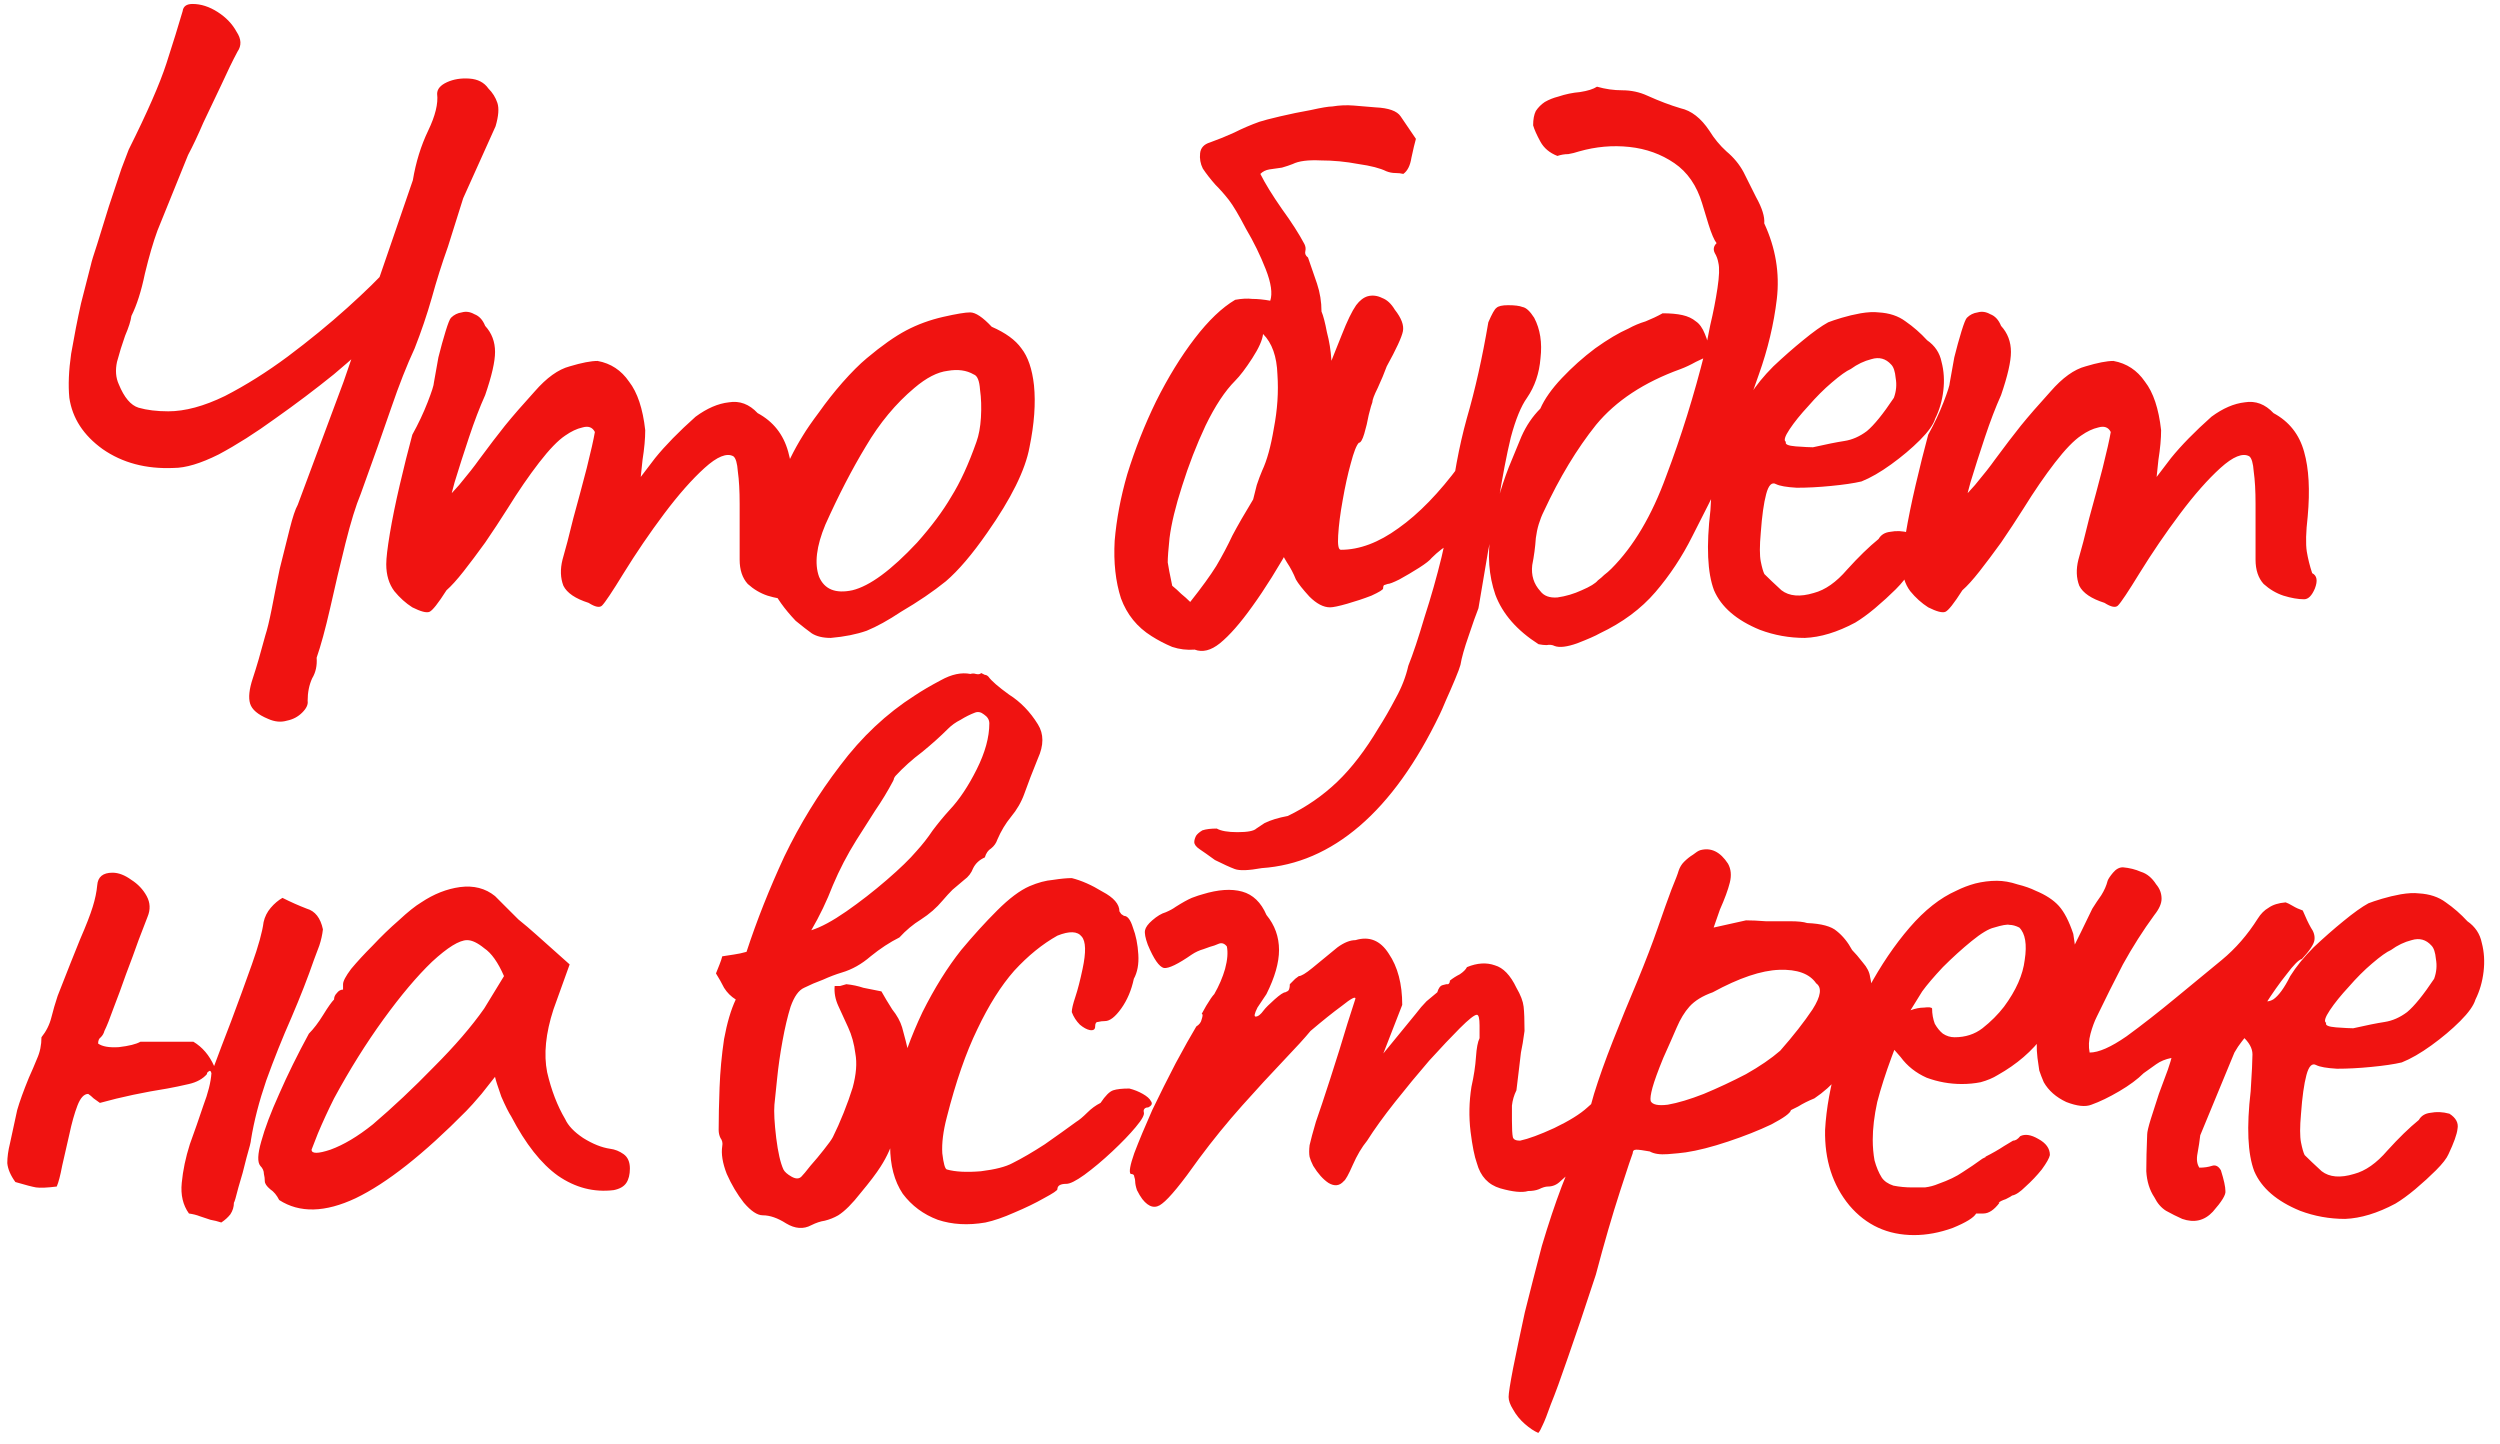 <?xml version="1.0" encoding="UTF-8"?> <svg xmlns="http://www.w3.org/2000/svg" width="142" height="82" viewBox="0 0 142 82" fill="none"><path d="M15.226 40.831C14.648 40.592 14.307 40.303 14.205 39.962C14.103 39.622 14.154 39.145 14.358 38.532C14.562 37.919 14.801 37.102 15.073 36.081C15.175 35.774 15.295 35.28 15.431 34.599C15.567 33.884 15.72 33.118 15.89 32.301C16.095 31.484 16.282 30.735 16.452 30.053C16.623 29.372 16.776 28.913 16.912 28.674L19.517 21.677L23.45 10.236C23.62 9.214 23.91 8.278 24.318 7.426C24.727 6.575 24.897 5.877 24.829 5.332C24.829 5.06 25.016 4.839 25.391 4.668C25.765 4.498 26.191 4.43 26.668 4.464C27.144 4.498 27.502 4.685 27.74 5.026C27.979 5.264 28.149 5.537 28.251 5.843C28.353 6.15 28.319 6.592 28.149 7.171L26.31 11.257L25.442 14.015C25.101 14.969 24.795 15.939 24.523 16.927C24.25 17.88 23.927 18.834 23.552 19.787C23.109 20.741 22.667 21.864 22.224 23.158C21.781 24.452 21.203 26.087 20.487 28.061C20.215 28.709 19.926 29.645 19.619 30.871C19.313 32.097 19.023 33.322 18.751 34.548C18.478 35.74 18.223 36.676 17.985 37.358C18.019 37.8 17.934 38.192 17.729 38.532C17.559 38.907 17.474 39.333 17.474 39.809C17.508 40.014 17.406 40.235 17.167 40.473C16.929 40.712 16.64 40.865 16.299 40.933C15.959 41.035 15.601 41.001 15.226 40.831ZM9.863 26.58C8.297 26.648 6.952 26.291 5.828 25.508C4.739 24.724 4.109 23.754 3.938 22.596C3.87 21.881 3.904 21.047 4.041 20.093C4.211 19.106 4.398 18.153 4.602 17.233C4.841 16.28 5.028 15.548 5.164 15.037C5.198 14.867 5.318 14.475 5.522 13.862C5.726 13.215 5.947 12.5 6.186 11.717C6.458 10.9 6.697 10.185 6.901 9.572C7.139 8.959 7.275 8.601 7.31 8.499C8.365 6.388 9.08 4.753 9.455 3.596C9.829 2.438 10.136 1.45 10.374 0.633C10.408 0.361 10.595 0.225 10.936 0.225C11.413 0.225 11.889 0.378 12.366 0.684C12.843 0.991 13.2 1.365 13.439 1.808C13.711 2.217 13.728 2.591 13.49 2.932C13.217 3.442 12.911 4.072 12.57 4.822C12.23 5.537 11.889 6.252 11.549 6.967C11.242 7.682 10.953 8.295 10.681 8.806L8.944 13.096C8.706 13.743 8.467 14.56 8.229 15.548C8.025 16.535 7.769 17.335 7.463 17.948C7.429 18.221 7.31 18.595 7.105 19.072C6.935 19.549 6.782 20.043 6.646 20.553C6.543 21.03 6.577 21.456 6.748 21.83C7.054 22.579 7.429 23.022 7.871 23.158C8.348 23.294 8.91 23.363 9.557 23.363C10.51 23.363 11.583 23.073 12.775 22.494C13.967 21.881 15.158 21.132 16.35 20.247C17.576 19.327 18.7 18.408 19.721 17.489C20.743 16.569 21.543 15.786 22.122 15.139L23.041 17.233C22.837 17.574 22.36 18.119 21.611 18.868C20.896 19.583 20.011 20.383 18.955 21.268C17.899 22.12 16.793 22.954 15.635 23.771C14.511 24.588 13.439 25.269 12.417 25.814C11.396 26.325 10.544 26.58 9.863 26.58ZM23.42 34.497C23.045 34.259 22.705 33.952 22.398 33.578C22.092 33.169 21.939 32.658 21.939 32.045C21.939 31.705 22.007 31.126 22.143 30.309C22.279 29.492 22.466 28.572 22.705 27.551C22.943 26.529 23.182 25.576 23.42 24.691C23.76 24.078 24.05 23.465 24.288 22.852C24.527 22.239 24.646 21.864 24.646 21.728C24.714 21.319 24.799 20.843 24.901 20.298C25.037 19.753 25.174 19.259 25.31 18.817C25.446 18.374 25.548 18.119 25.616 18.05C25.787 17.88 25.991 17.778 26.229 17.744C26.468 17.676 26.706 17.71 26.944 17.846C27.217 17.948 27.421 18.17 27.557 18.51C27.932 18.919 28.119 19.413 28.119 19.991C28.119 20.536 27.932 21.353 27.557 22.443C27.251 23.124 26.944 23.924 26.638 24.844C26.331 25.763 26.059 26.614 25.82 27.398C25.616 28.147 25.497 28.657 25.463 28.93L24.442 29.236C25.02 28.692 25.565 28.13 26.076 27.551C26.587 26.938 26.961 26.461 27.2 26.121C27.779 25.337 28.272 24.691 28.681 24.18C29.123 23.635 29.685 22.988 30.366 22.239C31.047 21.456 31.711 20.979 32.358 20.809C33.039 20.604 33.567 20.502 33.942 20.502C34.691 20.638 35.287 21.03 35.73 21.677C36.206 22.29 36.513 23.209 36.649 24.435C36.649 24.912 36.598 25.474 36.496 26.121C36.428 26.768 36.394 27.091 36.394 27.091C36.394 27.091 36.666 26.733 37.211 26.018C37.79 25.303 38.556 24.52 39.509 23.669C40.156 23.192 40.786 22.92 41.399 22.852C42.012 22.75 42.557 22.954 43.033 23.465C43.919 23.941 44.498 24.673 44.77 25.661C45.042 26.614 45.111 27.84 44.974 29.338C44.872 30.224 44.855 30.888 44.923 31.331C44.991 31.739 45.094 32.148 45.23 32.556C45.502 32.693 45.553 32.982 45.383 33.425C45.213 33.833 45.008 34.038 44.77 34.038C44.43 34.038 44.038 33.969 43.595 33.833C43.187 33.697 42.812 33.476 42.472 33.169C42.165 32.829 42.012 32.369 42.012 31.79V28.623C42.012 27.874 41.978 27.261 41.91 26.785C41.876 26.308 41.791 26.018 41.654 25.916C41.28 25.712 40.735 25.933 40.02 26.58C39.305 27.227 38.539 28.096 37.721 29.185C36.904 30.275 36.138 31.399 35.423 32.556C34.776 33.612 34.367 34.225 34.197 34.395C34.061 34.531 33.806 34.48 33.431 34.242C32.682 34.004 32.205 33.68 32.001 33.271C31.831 32.829 31.814 32.335 31.95 31.79C32.12 31.211 32.324 30.428 32.563 29.441C32.835 28.453 33.09 27.5 33.329 26.58C33.567 25.627 33.72 24.946 33.789 24.537C33.652 24.265 33.414 24.18 33.074 24.282C32.767 24.35 32.444 24.503 32.103 24.741C31.694 25.014 31.201 25.525 30.622 26.274C30.043 27.023 29.447 27.891 28.834 28.879C28.425 29.526 28 30.173 27.557 30.82C27.114 31.433 26.706 31.977 26.331 32.454C25.957 32.931 25.633 33.288 25.361 33.527C24.884 34.276 24.561 34.684 24.39 34.753C24.22 34.821 23.897 34.736 23.42 34.497ZM47.187 36.234C46.744 36.234 46.387 36.149 46.114 35.978C45.876 35.808 45.57 35.57 45.195 35.263C44.548 34.582 44.088 33.935 43.816 33.322C43.544 32.675 43.459 32.063 43.561 31.484C43.663 31.211 43.697 30.956 43.663 30.718C43.663 30.445 43.663 30.309 43.663 30.309C43.492 30.139 43.441 30.037 43.51 30.003C43.578 29.934 43.646 29.832 43.714 29.696C43.918 29.696 43.986 29.509 43.918 29.134C43.85 28.862 43.986 28.266 44.327 27.346C44.667 26.427 45.093 25.559 45.604 24.741C45.808 24.401 46.114 23.958 46.523 23.413C46.932 22.835 47.374 22.273 47.851 21.728C48.362 21.149 48.822 20.689 49.23 20.349C50.081 19.634 50.831 19.106 51.477 18.765C52.124 18.425 52.823 18.17 53.572 17.999C54.321 17.829 54.832 17.744 55.104 17.744C55.41 17.744 55.819 18.016 56.33 18.561C57.113 18.902 57.675 19.31 58.015 19.787C58.39 20.264 58.628 20.962 58.73 21.881C58.833 22.903 58.748 24.078 58.475 25.405C58.237 26.7 57.437 28.317 56.075 30.258C55.223 31.484 54.44 32.403 53.725 33.016C53.01 33.595 52.159 34.174 51.171 34.753C50.456 35.229 49.809 35.587 49.23 35.825C48.651 36.029 47.97 36.166 47.187 36.234ZM52.09 30.82C52.908 29.9 53.555 29.032 54.031 28.215C54.542 27.398 55.019 26.359 55.462 25.099C55.598 24.724 55.683 24.265 55.717 23.72C55.751 23.141 55.734 22.613 55.666 22.137C55.632 21.626 55.513 21.336 55.308 21.268C54.9 21.03 54.406 20.962 53.827 21.064C53.248 21.132 52.618 21.456 51.937 22.035C50.882 22.92 49.962 24.026 49.179 25.355C48.396 26.648 47.63 28.13 46.881 29.798C46.37 31.024 46.251 32.011 46.523 32.761C46.83 33.476 47.459 33.731 48.413 33.527C49.4 33.288 50.626 32.386 52.09 30.82ZM64.028 26.938C64.471 25.508 65.016 24.129 65.663 22.801C66.344 21.439 67.076 20.247 67.859 19.225C68.642 18.204 69.409 17.472 70.158 17.029C70.532 16.961 70.856 16.944 71.128 16.978C71.435 16.978 71.775 17.012 72.15 17.08C72.286 16.671 72.201 16.076 71.894 15.292C71.588 14.509 71.213 13.743 70.771 12.994C70.362 12.211 70.039 11.666 69.8 11.359C69.562 11.053 69.306 10.764 69.034 10.491C68.762 10.185 68.523 9.878 68.319 9.572C68.183 9.299 68.132 9.01 68.166 8.703C68.2 8.397 68.387 8.193 68.728 8.09C69.204 7.92 69.664 7.733 70.107 7.529C70.583 7.29 71.06 7.086 71.537 6.916C71.741 6.848 72.133 6.745 72.712 6.609C73.29 6.473 73.869 6.354 74.448 6.252C75.061 6.115 75.47 6.047 75.674 6.047C76.083 5.979 76.491 5.962 76.9 5.996C77.308 6.03 77.717 6.064 78.126 6.098C78.875 6.133 79.352 6.303 79.556 6.609C79.76 6.916 80.05 7.341 80.424 7.886C80.356 8.124 80.271 8.482 80.169 8.959C80.101 9.401 79.948 9.708 79.709 9.878C79.573 9.844 79.42 9.827 79.249 9.827C79.079 9.827 78.909 9.793 78.739 9.725C78.398 9.555 77.87 9.418 77.155 9.316C76.44 9.18 75.725 9.112 75.01 9.112C74.295 9.078 73.767 9.146 73.427 9.316C73.256 9.384 73.052 9.453 72.814 9.521C72.575 9.555 72.337 9.589 72.099 9.623C71.894 9.657 71.724 9.742 71.588 9.878C71.86 10.423 72.269 11.087 72.814 11.87C73.359 12.619 73.784 13.283 74.091 13.862C74.159 13.998 74.176 14.135 74.142 14.271C74.108 14.407 74.159 14.526 74.295 14.628C74.465 15.105 74.635 15.599 74.806 16.11C74.976 16.62 75.061 17.148 75.061 17.693C75.163 17.931 75.265 18.323 75.368 18.868C75.504 19.378 75.589 19.906 75.623 20.451C75.691 20.962 75.674 21.336 75.572 21.575C75.742 22.052 75.742 22.46 75.572 22.801C75.436 23.107 75.334 23.482 75.265 23.924C75.265 23.992 75.248 24.061 75.214 24.129C75.214 24.197 75.214 24.265 75.214 24.333C75.214 25.014 75.163 25.559 75.061 25.967C74.959 26.376 74.772 26.904 74.499 27.551C74.329 28.096 74.142 28.64 73.937 29.185C73.767 29.696 73.597 30.224 73.427 30.769C72.609 32.233 71.843 33.459 71.128 34.446C70.447 35.4 69.834 36.098 69.289 36.54C68.779 36.949 68.302 37.068 67.859 36.898C67.417 36.932 66.991 36.881 66.582 36.745C66.174 36.574 65.782 36.37 65.408 36.132C64.59 35.621 64.011 34.906 63.671 33.986C63.364 33.033 63.245 31.943 63.313 30.718C63.416 29.492 63.654 28.232 64.028 26.938ZM66.429 30.564C66.361 31.211 66.327 31.671 66.327 31.943C66.361 32.182 66.446 32.624 66.582 33.271C66.753 33.408 66.923 33.561 67.093 33.731C67.263 33.867 67.434 34.02 67.604 34.191C68.251 33.373 68.745 32.693 69.085 32.148C69.426 31.569 69.732 30.99 70.004 30.411C70.311 29.832 70.703 29.151 71.179 28.368C71.247 28.096 71.316 27.823 71.384 27.551C71.486 27.244 71.588 26.972 71.69 26.733C71.963 26.155 72.184 25.355 72.354 24.333C72.558 23.277 72.626 22.256 72.558 21.268C72.524 20.247 72.252 19.481 71.741 18.97C71.707 19.31 71.503 19.77 71.128 20.349C70.754 20.928 70.43 21.353 70.158 21.626C69.579 22.205 69.017 23.056 68.472 24.18C67.961 25.269 67.519 26.41 67.144 27.602C66.77 28.76 66.531 29.747 66.429 30.564ZM71.666 49.309C70.917 49.446 70.406 49.463 70.134 49.361C69.861 49.258 69.487 49.088 69.01 48.85C68.635 48.577 68.346 48.373 68.142 48.237C67.938 48.101 67.835 47.965 67.835 47.828C67.835 47.726 67.869 47.607 67.938 47.471C68.006 47.369 68.125 47.267 68.295 47.164C68.499 47.096 68.772 47.062 69.112 47.062C69.351 47.198 69.742 47.267 70.287 47.267C70.866 47.267 71.223 47.198 71.36 47.062C71.36 47.062 71.513 46.96 71.819 46.756C72.16 46.585 72.603 46.449 73.147 46.347C74.203 45.836 75.139 45.189 75.957 44.406C76.774 43.623 77.557 42.601 78.306 41.342C78.613 40.865 78.936 40.303 79.277 39.656C79.617 39.043 79.855 38.43 79.992 37.817C80.264 37.136 80.57 36.217 80.911 35.059C81.286 33.901 81.609 32.761 81.882 31.637C82.154 30.479 82.307 29.611 82.341 29.032C82.546 27.125 82.869 25.372 83.312 23.771C83.788 22.137 84.197 20.315 84.537 18.306C84.742 17.829 84.895 17.557 84.997 17.489C85.099 17.387 85.321 17.335 85.661 17.335C86.036 17.335 86.308 17.369 86.478 17.438C86.683 17.472 86.904 17.676 87.142 18.05C87.483 18.697 87.602 19.464 87.5 20.349C87.432 21.2 87.177 21.949 86.734 22.596C86.393 23.073 86.087 23.822 85.814 24.844C85.576 25.831 85.338 27.074 85.099 28.572C84.929 29.321 84.742 30.207 84.537 31.228C84.367 32.216 84.18 33.322 83.976 34.548C83.839 34.889 83.652 35.417 83.414 36.132C83.175 36.813 83.022 37.358 82.954 37.766C82.92 37.902 82.818 38.175 82.648 38.583C82.477 38.992 82.307 39.384 82.137 39.758C81.967 40.167 81.847 40.439 81.779 40.575C80.451 43.334 78.936 45.445 77.234 46.909C75.531 48.373 73.675 49.173 71.666 49.309ZM75.548 34.497C75.173 34.497 74.782 34.293 74.373 33.884C73.999 33.476 73.743 33.152 73.607 32.914C73.471 32.573 73.301 32.25 73.096 31.943C72.892 31.637 72.739 31.262 72.637 30.82C72.569 30.377 72.603 29.832 72.739 29.185C72.875 28.743 73.062 28.113 73.301 27.295C73.573 26.444 73.862 25.525 74.169 24.537C74.509 23.55 74.85 22.579 75.19 21.626C75.565 20.638 75.906 19.77 76.212 19.021C76.518 18.238 76.791 17.676 77.029 17.335C77.234 17.063 77.455 16.893 77.693 16.825C77.966 16.756 78.238 16.791 78.51 16.927C78.783 17.029 79.021 17.25 79.225 17.591C79.6 18.067 79.753 18.476 79.685 18.817C79.617 19.157 79.311 19.821 78.766 20.809C78.63 21.183 78.459 21.592 78.255 22.035C78.051 22.443 77.949 22.715 77.949 22.852C77.915 22.92 77.846 23.158 77.744 23.567C77.676 23.941 77.591 24.299 77.489 24.639C77.387 24.98 77.285 25.15 77.182 25.15C77.046 25.286 76.893 25.678 76.723 26.325C76.552 26.938 76.399 27.636 76.263 28.419C76.127 29.168 76.042 29.832 76.008 30.411C75.974 30.956 76.025 31.228 76.161 31.228C77.216 31.228 78.306 30.82 79.43 30.003C80.588 29.185 81.745 27.993 82.903 26.427L83.771 30.053C83.295 30.292 82.852 30.547 82.443 30.82C82.035 31.058 81.66 31.348 81.32 31.688C81.218 31.824 80.979 32.011 80.605 32.25C80.23 32.488 79.855 32.709 79.481 32.914C79.14 33.084 78.919 33.169 78.817 33.169C78.817 33.169 78.766 33.186 78.664 33.22C78.596 33.22 78.561 33.288 78.561 33.425C78.561 33.493 78.34 33.629 77.897 33.833C77.455 34.004 76.995 34.157 76.518 34.293C76.042 34.429 75.718 34.497 75.548 34.497ZM88.308 36.694C88.172 36.625 88.019 36.608 87.848 36.642C87.712 36.642 87.559 36.625 87.389 36.591C86.163 35.808 85.346 34.872 84.937 33.782C84.562 32.693 84.477 31.518 84.681 30.258C84.886 28.998 85.226 27.755 85.703 26.529C85.941 25.95 86.18 25.372 86.418 24.793C86.691 24.18 87.048 23.652 87.491 23.209C87.729 22.664 88.138 22.085 88.717 21.473C89.296 20.86 89.925 20.298 90.606 19.787C91.322 19.276 91.951 18.902 92.496 18.663C92.803 18.493 93.126 18.357 93.467 18.255C93.807 18.119 94.131 17.965 94.437 17.795C94.88 17.795 95.254 17.829 95.561 17.897C95.867 17.965 96.123 18.084 96.327 18.255C96.531 18.391 96.702 18.629 96.838 18.97C96.974 19.276 97.076 19.685 97.144 20.196C96.94 20.264 96.668 20.383 96.327 20.553C96.021 20.724 95.731 20.86 95.459 20.962C93.382 21.711 91.781 22.767 90.657 24.129C89.568 25.491 88.58 27.125 87.695 29.032C87.457 29.509 87.303 30.02 87.235 30.564C87.201 31.075 87.133 31.586 87.031 32.097C86.963 32.675 87.116 33.169 87.491 33.578C87.695 33.85 88.019 33.969 88.461 33.935C88.938 33.867 89.398 33.731 89.84 33.527C90.317 33.322 90.624 33.135 90.76 32.965C90.896 32.863 91.015 32.761 91.117 32.658C91.253 32.556 91.39 32.437 91.526 32.301C92.786 31.041 93.824 29.287 94.641 27.04C95.493 24.793 96.225 22.443 96.838 19.991C96.906 19.651 97.008 19.14 97.144 18.459C97.315 17.744 97.451 17.046 97.553 16.365C97.655 15.684 97.672 15.207 97.604 14.935C97.57 14.73 97.502 14.543 97.4 14.373C97.297 14.169 97.332 13.981 97.502 13.811C97.366 13.641 97.212 13.283 97.042 12.738C96.872 12.194 96.753 11.802 96.685 11.564C96.378 10.542 95.85 9.776 95.101 9.265C94.352 8.754 93.501 8.448 92.547 8.346C91.594 8.244 90.641 8.329 89.687 8.601C89.483 8.669 89.278 8.72 89.074 8.754C88.87 8.754 88.665 8.789 88.461 8.857C88.019 8.686 87.695 8.414 87.491 8.039C87.287 7.665 87.15 7.358 87.082 7.12C87.082 6.779 87.133 6.507 87.235 6.303C87.372 6.098 87.542 5.928 87.746 5.792C87.984 5.656 88.24 5.554 88.512 5.486C88.921 5.349 89.329 5.264 89.738 5.23C90.181 5.162 90.504 5.06 90.709 4.924C91.185 5.06 91.662 5.128 92.139 5.128C92.65 5.128 93.126 5.23 93.569 5.434C94.25 5.741 94.88 5.979 95.459 6.15C96.072 6.286 96.617 6.711 97.093 7.426C97.366 7.869 97.689 8.261 98.064 8.601C98.472 8.942 98.796 9.333 99.034 9.776C99.204 10.117 99.443 10.593 99.749 11.206C100.09 11.819 100.243 12.313 100.209 12.687C100.856 14.084 101.094 15.514 100.924 16.978C100.754 18.408 100.413 19.838 99.903 21.268C99.392 22.698 98.932 24.078 98.523 25.405C98.489 25.644 98.37 25.882 98.166 26.121C97.962 26.359 97.876 26.614 97.91 26.887C97.332 28.079 96.736 29.27 96.123 30.462C95.544 31.62 94.846 32.675 94.029 33.629C93.211 34.582 92.156 35.365 90.862 35.978C90.624 36.115 90.198 36.302 89.585 36.54C89.006 36.745 88.58 36.796 88.308 36.694ZM99.961 35.774C98.633 35.229 97.765 34.48 97.356 33.527C96.982 32.539 96.913 31.024 97.152 28.981C97.22 27.925 97.254 27.227 97.254 26.887C97.254 26.546 97.067 26.206 96.692 25.865C96.59 25.729 96.403 25.542 96.13 25.303C95.892 25.065 95.79 24.861 95.824 24.691C95.79 24.452 95.807 24.197 95.875 23.924C95.943 23.618 96.045 23.465 96.181 23.465C96.318 23.465 96.454 23.431 96.59 23.363C96.76 23.294 96.913 23.294 97.05 23.363C97.186 23.363 97.339 23.38 97.509 23.413C97.68 23.448 97.765 23.533 97.765 23.669C97.901 23.907 98.122 23.941 98.429 23.771C98.735 23.567 99.059 23.124 99.399 22.443C99.74 21.898 100.182 21.353 100.727 20.809C101.306 20.264 101.868 19.77 102.413 19.327C102.992 18.851 103.468 18.51 103.843 18.306C104.013 18.238 104.269 18.153 104.609 18.05C104.95 17.948 105.307 17.863 105.682 17.795C106.09 17.727 106.431 17.71 106.703 17.744C107.316 17.778 107.827 17.948 108.236 18.255C108.678 18.561 109.087 18.919 109.461 19.327C109.904 19.634 110.177 20.043 110.279 20.553C110.415 21.064 110.449 21.609 110.381 22.188C110.313 22.767 110.159 23.294 109.921 23.771C109.819 24.112 109.53 24.52 109.053 24.997C108.576 25.474 108.031 25.933 107.418 26.376C106.805 26.819 106.244 27.142 105.733 27.346C105.29 27.449 104.711 27.534 103.996 27.602C103.315 27.67 102.668 27.704 102.055 27.704C101.476 27.67 101.085 27.602 100.881 27.5C100.642 27.363 100.455 27.551 100.319 28.061C100.182 28.572 100.08 29.304 100.012 30.258C99.944 31.007 99.944 31.552 100.012 31.892C100.08 32.233 100.148 32.471 100.217 32.607C100.455 32.846 100.778 33.152 101.187 33.527C101.63 33.867 102.243 33.918 103.026 33.68C103.673 33.51 104.303 33.067 104.916 32.352C105.563 31.637 106.158 31.058 106.703 30.615C106.839 30.377 107.061 30.241 107.367 30.207C107.708 30.139 108.065 30.156 108.44 30.258C108.814 30.496 108.968 30.786 108.9 31.126C108.866 31.433 108.695 31.909 108.389 32.556C108.287 32.795 108.048 33.101 107.674 33.476C107.333 33.816 106.942 34.174 106.499 34.548C106.09 34.889 105.716 35.161 105.375 35.365C104.354 35.91 103.4 36.2 102.515 36.234C101.63 36.234 100.778 36.081 99.961 35.774ZM102.975 25.405C103.724 25.235 104.32 25.116 104.762 25.048C105.205 24.98 105.631 24.793 106.039 24.486C106.448 24.146 106.959 23.516 107.572 22.596C107.708 22.222 107.742 21.847 107.674 21.473C107.64 21.098 107.555 20.843 107.418 20.706C107.112 20.366 106.737 20.264 106.295 20.4C105.886 20.502 105.494 20.689 105.12 20.962C104.882 21.064 104.524 21.319 104.047 21.728C103.605 22.103 103.162 22.545 102.719 23.056C102.277 23.533 101.919 23.975 101.647 24.384C101.374 24.793 101.306 25.031 101.442 25.099C101.374 25.235 101.562 25.32 102.004 25.355C102.481 25.389 102.804 25.405 102.975 25.405ZM109.522 34.497C109.148 34.259 108.807 33.952 108.501 33.578C108.194 33.169 108.041 32.658 108.041 32.045C108.041 31.705 108.109 31.126 108.246 30.309C108.382 29.492 108.569 28.572 108.807 27.551C109.046 26.529 109.284 25.576 109.522 24.691C109.863 24.078 110.152 23.465 110.391 22.852C110.629 22.239 110.748 21.864 110.748 21.728C110.816 21.319 110.902 20.843 111.004 20.298C111.14 19.753 111.276 19.259 111.412 18.817C111.549 18.374 111.651 18.119 111.719 18.05C111.889 17.88 112.093 17.778 112.332 17.744C112.57 17.676 112.808 17.71 113.047 17.846C113.319 17.948 113.524 18.17 113.66 18.51C114.034 18.919 114.222 19.413 114.222 19.991C114.222 20.536 114.034 21.353 113.66 22.443C113.353 23.124 113.047 23.924 112.74 24.844C112.434 25.763 112.161 26.614 111.923 27.398C111.719 28.147 111.6 28.657 111.566 28.93L110.544 29.236C111.123 28.692 111.668 28.13 112.178 27.551C112.689 26.938 113.064 26.461 113.302 26.121C113.881 25.337 114.375 24.691 114.783 24.18C115.226 23.635 115.788 22.988 116.469 22.239C117.15 21.456 117.814 20.979 118.461 20.809C119.142 20.604 119.67 20.502 120.044 20.502C120.793 20.638 121.389 21.03 121.832 21.677C122.309 22.29 122.615 23.209 122.751 24.435C122.751 24.912 122.7 25.474 122.598 26.121C122.53 26.768 122.496 27.091 122.496 27.091C122.496 27.091 122.768 26.733 123.313 26.018C123.892 25.303 124.658 24.52 125.612 23.669C126.259 23.192 126.889 22.92 127.502 22.852C128.115 22.75 128.659 22.954 129.136 23.465C130.021 23.941 130.6 24.673 130.873 25.661C131.145 26.614 131.213 27.84 131.077 29.338C130.975 30.224 130.958 30.888 131.026 31.331C131.094 31.739 131.196 32.148 131.332 32.556C131.605 32.693 131.656 32.982 131.486 33.425C131.315 33.833 131.111 34.038 130.873 34.038C130.532 34.038 130.141 33.969 129.698 33.833C129.289 33.697 128.915 33.476 128.574 33.169C128.268 32.829 128.115 32.369 128.115 31.79V28.623C128.115 27.874 128.08 27.261 128.012 26.785C127.978 26.308 127.893 26.018 127.757 25.916C127.382 25.712 126.838 25.933 126.122 26.58C125.407 27.227 124.641 28.096 123.824 29.185C123.007 30.275 122.241 31.399 121.526 32.556C120.879 33.612 120.47 34.225 120.3 34.395C120.164 34.531 119.908 34.48 119.534 34.242C118.784 34.004 118.308 33.68 118.103 33.271C117.933 32.829 117.916 32.335 118.052 31.79C118.223 31.211 118.427 30.428 118.665 29.441C118.938 28.453 119.193 27.5 119.431 26.58C119.67 25.627 119.823 24.946 119.891 24.537C119.755 24.265 119.517 24.18 119.176 24.282C118.87 24.35 118.546 24.503 118.206 24.741C117.797 25.014 117.303 25.525 116.724 26.274C116.145 27.023 115.55 27.891 114.937 28.879C114.528 29.526 114.102 30.173 113.66 30.82C113.217 31.433 112.808 31.977 112.434 32.454C112.059 32.931 111.736 33.288 111.463 33.527C110.987 34.276 110.663 34.684 110.493 34.753C110.323 34.821 109.999 34.736 109.522 34.497ZM12.57 69.438C12.366 69.37 12.162 69.319 11.957 69.285C11.753 69.217 11.549 69.149 11.345 69.081C11.174 69.013 10.97 68.961 10.732 68.927C10.391 68.451 10.255 67.872 10.323 67.191C10.391 66.476 10.544 65.744 10.783 64.995C11.055 64.245 11.311 63.513 11.549 62.798C11.821 62.083 11.975 61.47 12.009 60.959C11.975 60.823 11.924 60.789 11.855 60.857C11.787 60.891 11.753 60.942 11.753 61.011C11.515 61.283 11.174 61.47 10.732 61.572C10.289 61.675 9.88 61.76 9.506 61.828C8.859 61.93 8.212 62.049 7.565 62.185C6.918 62.321 6.288 62.475 5.675 62.645C5.573 62.577 5.454 62.492 5.318 62.389C5.215 62.287 5.113 62.202 5.011 62.134C4.773 62.134 4.568 62.355 4.398 62.798C4.228 63.241 4.075 63.786 3.938 64.433C3.802 65.046 3.666 65.641 3.53 66.22C3.428 66.765 3.326 67.157 3.223 67.395C2.679 67.463 2.287 67.48 2.049 67.446C1.844 67.412 1.453 67.31 0.874 67.14C0.601 66.765 0.448 66.408 0.414 66.067C0.414 65.727 0.465 65.352 0.567 64.943C0.738 64.16 0.874 63.53 0.976 63.053C1.112 62.577 1.334 61.964 1.64 61.215C1.81 60.84 1.963 60.483 2.1 60.142C2.27 59.768 2.355 59.359 2.355 58.916C2.627 58.576 2.815 58.201 2.917 57.793C3.019 57.384 3.138 56.975 3.274 56.567C3.819 55.171 4.245 54.098 4.551 53.349C4.892 52.566 5.13 51.953 5.266 51.51C5.403 51.068 5.488 50.659 5.522 50.284C5.556 49.808 5.845 49.569 6.39 49.569C6.731 49.569 7.088 49.705 7.463 49.978C7.837 50.216 8.127 50.523 8.331 50.897C8.535 51.272 8.552 51.663 8.382 52.072C8.28 52.344 8.11 52.787 7.871 53.4C7.667 53.979 7.429 54.626 7.156 55.341C6.918 56.022 6.68 56.669 6.441 57.282C6.237 57.861 6.067 58.286 5.93 58.559C5.896 58.695 5.828 58.814 5.726 58.916C5.624 58.984 5.573 59.104 5.573 59.274C5.811 59.444 6.203 59.512 6.748 59.478C7.327 59.41 7.735 59.308 7.974 59.172C8.484 59.172 8.978 59.172 9.455 59.172C9.966 59.172 10.476 59.172 10.987 59.172C11.498 59.478 11.889 59.938 12.162 60.551C12.4 59.904 12.724 59.053 13.132 57.997C13.541 56.907 13.932 55.835 14.307 54.779C14.682 53.724 14.903 52.923 14.971 52.379C15.039 52.072 15.175 51.8 15.38 51.561C15.584 51.323 15.805 51.136 16.044 50.999C16.52 51.238 16.98 51.442 17.423 51.612C17.899 51.748 18.206 52.14 18.342 52.787C18.308 53.093 18.24 53.4 18.138 53.706C18.036 53.979 17.933 54.251 17.831 54.524C17.491 55.511 17.065 56.601 16.555 57.793C16.044 58.95 15.567 60.142 15.124 61.368C14.716 62.56 14.426 63.684 14.256 64.739C14.256 64.841 14.171 65.182 14.001 65.761C13.864 66.34 13.711 66.901 13.541 67.446C13.405 67.991 13.32 68.28 13.286 68.314C13.286 68.553 13.217 68.774 13.081 68.978C12.945 69.149 12.775 69.302 12.57 69.438ZM15.858 68.161C15.722 67.889 15.552 67.684 15.347 67.548C15.143 67.378 15.041 67.225 15.041 67.089C15.041 66.952 15.024 66.816 14.99 66.68C14.99 66.51 14.922 66.356 14.786 66.22C14.615 66.016 14.632 65.556 14.837 64.841C15.041 64.092 15.381 63.19 15.858 62.134C16.335 61.044 16.897 59.904 17.544 58.712C17.816 58.44 18.088 58.082 18.361 57.639C18.633 57.197 18.838 56.907 18.974 56.771C18.974 56.635 19.025 56.516 19.127 56.413C19.229 56.277 19.348 56.209 19.485 56.209V55.903C19.485 55.733 19.638 55.443 19.944 55.035C20.285 54.626 20.693 54.183 21.17 53.706C21.647 53.196 22.141 52.719 22.651 52.276C23.162 51.8 23.588 51.459 23.928 51.255C24.643 50.778 25.375 50.489 26.125 50.386C26.908 50.284 27.572 50.455 28.117 50.897C28.219 50.999 28.389 51.17 28.627 51.408C28.866 51.646 29.138 51.919 29.445 52.225C29.785 52.498 30.126 52.787 30.466 53.093L32.356 54.779L31.437 57.333C30.994 58.695 30.875 59.887 31.079 60.908C31.317 61.93 31.658 62.815 32.101 63.564C32.271 63.939 32.611 64.296 33.122 64.637C33.667 64.977 34.178 65.182 34.654 65.25C34.927 65.284 35.182 65.386 35.421 65.556C35.659 65.727 35.778 65.999 35.778 66.374C35.778 66.714 35.71 66.987 35.574 67.191C35.438 67.395 35.199 67.531 34.859 67.599C33.735 67.736 32.679 67.463 31.692 66.782C30.739 66.101 29.853 64.977 29.036 63.411C28.9 63.207 28.712 62.832 28.474 62.287C28.27 61.709 28.151 61.334 28.117 61.164C27.98 61.334 27.725 61.657 27.351 62.134C26.976 62.577 26.686 62.9 26.482 63.105C24.064 65.556 21.97 67.208 20.2 68.059C18.463 68.876 17.016 68.91 15.858 68.161ZM17.697 65.301C17.697 65.539 18.055 65.539 18.77 65.301C19.519 65.028 20.319 64.552 21.17 63.871C22.328 62.883 23.486 61.794 24.643 60.602C25.835 59.41 26.789 58.303 27.504 57.282L28.627 55.443C28.287 54.66 27.912 54.132 27.504 53.86C27.129 53.553 26.806 53.4 26.533 53.4C26.091 53.4 25.427 53.809 24.541 54.626C23.69 55.443 22.771 56.533 21.783 57.895C20.796 59.257 19.859 60.755 18.974 62.389C18.633 63.071 18.327 63.735 18.055 64.382C17.816 64.995 17.697 65.301 17.697 65.301ZM46.081 52.838C46.626 52.668 47.29 52.31 48.073 51.766C48.856 51.221 49.622 50.625 50.371 49.978C51.12 49.331 51.682 48.786 52.057 48.343C52.398 47.969 52.704 47.577 52.976 47.169C53.283 46.76 53.606 46.368 53.947 45.994C54.492 45.415 55.002 44.649 55.479 43.695C55.956 42.742 56.194 41.874 56.194 41.09C56.194 40.886 56.092 40.716 55.888 40.58C55.718 40.444 55.547 40.409 55.377 40.477C55.105 40.58 54.832 40.716 54.56 40.886C54.287 41.022 54.049 41.193 53.845 41.397C53.402 41.84 52.908 42.282 52.363 42.725C51.819 43.133 51.325 43.576 50.882 44.053C50.848 44.087 50.814 44.138 50.78 44.206C50.78 44.24 50.763 44.291 50.729 44.359C50.422 44.938 50.082 45.5 49.707 46.045C49.367 46.59 49.009 47.152 48.635 47.73C48.124 48.548 47.681 49.399 47.307 50.284C46.966 51.17 46.558 52.021 46.081 52.838ZM47.409 56.005C47.511 56.005 47.613 56.005 47.715 56.005C47.852 55.971 47.971 55.937 48.073 55.903C48.413 55.937 48.737 56.005 49.043 56.107C49.384 56.175 49.724 56.243 50.065 56.311C50.235 56.618 50.44 56.958 50.678 57.333C50.95 57.673 51.138 58.014 51.24 58.355C51.308 58.593 51.376 58.848 51.444 59.121C51.512 59.359 51.563 59.614 51.597 59.887C51.529 60.057 51.512 60.415 51.546 60.959C51.614 61.504 51.563 61.998 51.393 62.441C51.189 63.088 51.001 63.752 50.831 64.433C50.661 65.08 50.388 65.692 50.014 66.271C49.776 66.646 49.401 67.14 48.89 67.753C48.413 68.365 47.988 68.791 47.613 69.029C47.375 69.166 47.12 69.268 46.847 69.336C46.609 69.37 46.353 69.455 46.081 69.591C45.638 69.83 45.162 69.796 44.651 69.489C44.174 69.183 43.731 69.029 43.323 69.029C43.016 69.029 42.659 68.791 42.25 68.314C41.876 67.838 41.552 67.293 41.28 66.68C41.041 66.067 40.956 65.539 41.024 65.097C41.058 64.926 41.024 64.773 40.922 64.637C40.854 64.501 40.82 64.347 40.82 64.177C40.82 63.496 40.837 62.696 40.871 61.777C40.905 60.857 40.99 59.938 41.127 59.019C41.297 58.099 41.518 57.35 41.791 56.771C41.518 56.601 41.297 56.38 41.127 56.107C40.99 55.835 40.837 55.562 40.667 55.29C40.735 55.12 40.803 54.949 40.871 54.779C40.939 54.609 40.99 54.456 41.024 54.319C41.263 54.285 41.484 54.251 41.688 54.217C41.927 54.183 42.165 54.132 42.403 54.064C42.982 52.293 43.697 50.489 44.549 48.65C45.434 46.811 46.49 45.092 47.715 43.491C48.941 41.857 50.354 40.529 51.955 39.507C52.363 39.235 52.857 38.945 53.436 38.639C54.049 38.298 54.611 38.179 55.122 38.281C55.224 38.247 55.326 38.247 55.428 38.281C55.564 38.315 55.666 38.298 55.734 38.23C55.803 38.264 55.871 38.298 55.939 38.332C56.007 38.332 56.075 38.366 56.143 38.434C56.313 38.673 56.705 39.013 57.318 39.456C57.965 39.865 58.51 40.426 58.952 41.142C59.293 41.686 59.293 42.333 58.952 43.082C58.646 43.832 58.391 44.496 58.186 45.074C58.016 45.551 57.761 45.994 57.42 46.403C57.114 46.777 56.858 47.203 56.654 47.679C56.586 47.884 56.467 48.054 56.296 48.19C56.126 48.292 56.007 48.463 55.939 48.701C55.632 48.837 55.411 49.041 55.275 49.314C55.173 49.586 55.002 49.808 54.764 49.978C54.526 50.182 54.304 50.369 54.1 50.54C53.93 50.71 53.742 50.914 53.538 51.153C53.198 51.561 52.789 51.919 52.312 52.225C51.87 52.498 51.461 52.838 51.087 53.247C50.542 53.519 49.997 53.877 49.452 54.319C48.941 54.762 48.396 55.069 47.818 55.239C47.477 55.341 47.12 55.477 46.745 55.647C46.37 55.784 46.013 55.937 45.672 56.107C45.366 56.243 45.111 56.601 44.906 57.18C44.736 57.724 44.583 58.371 44.447 59.121C44.31 59.87 44.208 60.585 44.14 61.266C44.072 61.947 44.021 62.441 43.987 62.747C43.953 63.156 43.987 63.786 44.089 64.637C44.191 65.454 44.327 66.05 44.498 66.425C44.566 66.561 44.719 66.697 44.957 66.833C45.196 66.969 45.383 66.969 45.519 66.833C45.621 66.731 45.791 66.527 46.03 66.22C46.302 65.914 46.558 65.607 46.796 65.301C47.068 64.96 47.239 64.722 47.307 64.586C47.511 64.177 47.715 63.718 47.92 63.207C48.124 62.696 48.294 62.219 48.431 61.777C48.635 61.028 48.686 60.38 48.584 59.836C48.516 59.291 48.379 58.797 48.175 58.355C47.971 57.912 47.783 57.503 47.613 57.129C47.443 56.754 47.375 56.38 47.409 56.005ZM55.974 69.438C54.986 69.608 54.084 69.557 53.267 69.285C52.45 68.978 51.786 68.485 51.275 67.804C50.798 67.089 50.56 66.186 50.56 65.097C50.458 64.075 50.577 62.9 50.917 61.572C51.258 60.21 51.752 58.848 52.398 57.486C53.08 56.124 53.812 54.949 54.595 53.962C55.276 53.145 55.957 52.395 56.638 51.715C57.319 51.033 57.932 50.574 58.477 50.335C58.953 50.131 59.396 50.012 59.805 49.978C60.247 49.91 60.605 49.876 60.877 49.876C61.422 50.012 62.001 50.267 62.614 50.642C63.261 50.982 63.584 51.357 63.584 51.766C63.584 51.766 63.618 51.817 63.687 51.919C63.789 51.987 63.84 52.021 63.84 52.021C64.044 52.021 64.214 52.242 64.35 52.685C64.521 53.128 64.623 53.638 64.657 54.217C64.691 54.762 64.606 55.222 64.402 55.596C64.265 56.243 64.027 56.805 63.687 57.282C63.346 57.759 63.039 57.997 62.767 57.997C62.631 57.997 62.495 58.014 62.358 58.048C62.256 58.048 62.205 58.133 62.205 58.303C62.205 58.474 62.103 58.542 61.899 58.508C61.729 58.474 61.541 58.371 61.337 58.201C61.133 57.997 60.979 57.759 60.877 57.486C60.877 57.316 60.945 57.026 61.082 56.618C61.218 56.209 61.354 55.681 61.49 55.035C61.694 54.081 61.678 53.468 61.439 53.196C61.201 52.889 60.741 52.872 60.06 53.145C59.209 53.621 58.392 54.285 57.608 55.137C56.859 55.988 56.161 57.095 55.514 58.457C54.867 59.785 54.288 61.453 53.778 63.462C53.573 64.245 53.488 64.926 53.522 65.505C53.59 66.084 53.675 66.391 53.778 66.425C54.254 66.561 54.901 66.595 55.718 66.527C56.536 66.425 57.132 66.271 57.506 66.067C58.051 65.795 58.664 65.437 59.345 64.995C60.026 64.518 60.622 64.092 61.133 63.718C61.303 63.615 61.507 63.445 61.746 63.207C61.984 62.968 62.239 62.781 62.512 62.645C62.784 62.236 63.023 61.998 63.227 61.93C63.431 61.862 63.738 61.828 64.146 61.828C64.419 61.896 64.674 61.998 64.912 62.134C65.151 62.27 65.304 62.407 65.372 62.543C65.474 62.679 65.423 62.798 65.219 62.9C65.083 62.9 64.998 62.951 64.963 63.053C64.963 63.122 64.963 63.156 64.963 63.156C65.031 63.292 64.878 63.581 64.504 64.024C64.163 64.433 63.721 64.892 63.176 65.403C62.631 65.914 62.103 66.356 61.592 66.731C61.116 67.072 60.775 67.242 60.571 67.242C60.23 67.242 60.06 67.344 60.06 67.548C60.06 67.616 59.805 67.787 59.294 68.059C58.817 68.332 58.255 68.604 57.608 68.876C56.995 69.149 56.451 69.336 55.974 69.438ZM64.885 68.11C64.783 67.974 64.681 67.804 64.579 67.599C64.511 67.395 64.477 67.225 64.477 67.089C64.477 67.02 64.46 66.935 64.425 66.833C64.425 66.731 64.357 66.68 64.221 66.68C64.119 66.578 64.187 66.186 64.425 65.505C64.698 64.79 65.038 63.973 65.447 63.053C65.89 62.134 66.332 61.249 66.775 60.398C67.252 59.512 67.643 58.814 67.95 58.303C68.12 58.201 68.222 58.065 68.256 57.895C68.324 57.691 68.324 57.588 68.256 57.588C68.256 57.588 68.341 57.435 68.512 57.129C68.716 56.788 68.869 56.567 68.971 56.465C69.244 55.988 69.448 55.511 69.584 55.035C69.721 54.524 69.755 54.098 69.686 53.758C69.55 53.587 69.397 53.536 69.227 53.604C69.056 53.672 68.971 53.706 68.971 53.706C68.835 53.74 68.631 53.809 68.359 53.911C68.12 53.979 67.899 54.081 67.695 54.217C66.911 54.762 66.383 55.017 66.111 54.983C65.839 54.915 65.532 54.473 65.192 53.655C65.055 53.281 65.004 53.008 65.038 52.838C65.073 52.668 65.209 52.481 65.447 52.276C65.719 52.038 65.975 51.885 66.213 51.817C66.452 51.715 66.639 51.612 66.775 51.51C67.15 51.272 67.456 51.102 67.695 50.999C67.967 50.897 68.171 50.829 68.307 50.795C69.193 50.523 69.942 50.472 70.555 50.642C71.168 50.812 71.627 51.255 71.934 51.97C72.411 52.549 72.649 53.213 72.649 53.962C72.649 54.677 72.411 55.511 71.934 56.465L71.423 57.231C71.253 57.571 71.219 57.742 71.321 57.742C71.457 57.742 71.61 57.622 71.781 57.384C71.883 57.248 72.087 57.044 72.394 56.771C72.7 56.499 72.904 56.362 73.007 56.362C73.007 56.362 73.04 56.345 73.109 56.311C73.211 56.277 73.262 56.141 73.262 55.903C73.364 55.801 73.466 55.699 73.568 55.596C73.704 55.494 73.773 55.443 73.773 55.443C73.909 55.443 74.164 55.29 74.539 54.983C74.947 54.643 75.424 54.251 75.969 53.809C76.344 53.536 76.684 53.4 76.99 53.4C77.774 53.162 78.404 53.417 78.88 54.166C79.391 54.915 79.647 55.886 79.647 57.078L78.574 59.836L80.413 57.588C80.617 57.316 80.821 57.078 81.025 56.873C81.264 56.669 81.468 56.499 81.638 56.362C81.707 56.124 81.809 55.988 81.945 55.954C82.081 55.92 82.149 55.903 82.149 55.903C82.149 55.903 82.183 55.903 82.251 55.903C82.32 55.869 82.353 55.801 82.353 55.699C82.524 55.562 82.711 55.443 82.915 55.341C83.12 55.205 83.256 55.069 83.324 54.932C83.903 54.694 84.431 54.66 84.907 54.83C85.384 54.966 85.793 55.392 86.133 56.107C86.372 56.516 86.508 56.873 86.542 57.18C86.576 57.486 86.593 57.946 86.593 58.559C86.525 59.069 86.457 59.478 86.389 59.785C86.355 60.057 86.32 60.346 86.287 60.653C86.252 60.959 86.201 61.385 86.133 61.93C85.997 62.202 85.912 62.492 85.878 62.798C85.878 63.105 85.878 63.394 85.878 63.666C85.878 64.109 85.895 64.416 85.929 64.586C85.963 64.722 86.099 64.79 86.338 64.79C86.814 64.688 87.461 64.45 88.278 64.075C89.13 63.666 89.76 63.275 90.168 62.9C90.679 62.424 91.122 62.185 91.496 62.185C91.905 62.151 92.16 62.339 92.263 62.747C92.331 62.883 92.211 63.19 91.905 63.666C91.632 64.143 91.309 64.603 90.934 65.046C90.594 65.488 90.339 65.71 90.168 65.71C90.066 65.71 89.947 65.812 89.811 66.016C89.675 66.186 89.521 66.323 89.351 66.425C89.113 66.663 88.874 66.884 88.636 67.089C88.432 67.293 88.193 67.395 87.921 67.395C87.785 67.395 87.615 67.446 87.41 67.548C87.24 67.616 87.036 67.65 86.797 67.65C86.457 67.753 85.929 67.701 85.214 67.497C84.533 67.293 84.09 66.816 83.886 66.067C83.75 65.692 83.63 65.097 83.528 64.279C83.426 63.428 83.443 62.577 83.579 61.725C83.716 61.113 83.801 60.551 83.835 60.04C83.869 59.529 83.937 59.172 84.039 58.967C84.039 58.865 84.039 58.627 84.039 58.252C84.039 57.844 83.988 57.639 83.886 57.639C83.75 57.639 83.426 57.895 82.915 58.406C82.439 58.882 81.86 59.495 81.179 60.244C80.532 60.993 79.885 61.777 79.238 62.594C78.591 63.411 78.063 64.143 77.654 64.79C77.348 65.165 77.076 65.624 76.837 66.169C76.599 66.714 76.429 67.02 76.326 67.089C76.088 67.361 75.799 67.395 75.458 67.191C75.152 66.987 74.862 66.663 74.59 66.22C74.488 66.016 74.42 65.846 74.385 65.71C74.352 65.539 74.352 65.318 74.385 65.046C74.454 64.739 74.573 64.296 74.743 63.718C74.947 63.139 75.22 62.321 75.56 61.266C75.935 60.108 76.258 59.069 76.531 58.15C76.837 57.197 76.99 56.72 76.99 56.72C76.99 56.584 76.735 56.72 76.224 57.129C75.713 57.503 75.118 57.98 74.437 58.559C74.13 58.933 73.619 59.495 72.904 60.244C72.189 60.993 71.406 61.845 70.555 62.798C69.704 63.752 68.886 64.756 68.103 65.812C67.116 67.208 66.418 68.059 66.009 68.365C65.634 68.672 65.26 68.587 64.885 68.11ZM87.375 81.39C87.136 81.288 86.881 81.118 86.609 80.879C86.336 80.641 86.115 80.369 85.945 80.062C85.774 79.79 85.689 79.551 85.689 79.347C85.689 79.143 85.774 78.598 85.945 77.713C86.115 76.861 86.336 75.806 86.609 74.546C86.915 73.32 87.238 72.06 87.579 70.766C87.954 69.506 88.328 68.383 88.703 67.395C88.771 67.225 88.992 66.663 89.367 65.71C89.775 64.722 90.167 63.53 90.541 62.134C90.814 61.249 91.171 60.244 91.614 59.121C92.057 57.997 92.516 56.873 92.993 55.749C93.47 54.592 93.861 53.57 94.168 52.685C94.474 51.8 94.73 51.084 94.934 50.54C95.172 49.961 95.309 49.603 95.343 49.467C95.411 49.263 95.513 49.093 95.649 48.956C95.819 48.786 95.99 48.65 96.16 48.548C96.33 48.411 96.466 48.326 96.569 48.292C97.181 48.122 97.709 48.377 98.152 49.059C98.322 49.365 98.356 49.722 98.254 50.131C98.152 50.54 97.965 51.05 97.692 51.663L97.335 52.685L99.173 52.276C99.48 52.276 99.855 52.293 100.297 52.327C100.774 52.327 101.234 52.327 101.676 52.327C102.119 52.327 102.442 52.361 102.647 52.429C103.464 52.464 104.026 52.617 104.332 52.889C104.673 53.162 104.962 53.519 105.201 53.962C105.371 54.132 105.575 54.37 105.813 54.677C106.052 54.949 106.188 55.222 106.222 55.494C106.358 56.073 106.358 56.703 106.222 57.384C106.12 58.031 105.916 58.678 105.609 59.325C105.337 59.972 104.962 60.568 104.485 61.113C104.043 61.623 103.566 62.049 103.055 62.389C102.715 62.526 102.408 62.679 102.136 62.849C101.863 62.985 101.727 63.053 101.727 63.053C101.693 63.224 101.319 63.496 100.604 63.871C99.888 64.211 99.071 64.535 98.152 64.841C97.233 65.148 96.432 65.352 95.751 65.454C95.513 65.488 95.172 65.522 94.73 65.556C94.287 65.59 93.947 65.539 93.708 65.403C93.334 65.335 93.078 65.301 92.942 65.301C92.806 65.301 92.738 65.369 92.738 65.505C92.704 65.573 92.465 66.288 92.023 67.65C91.58 69.013 91.12 70.596 90.644 72.401C89.997 74.376 89.469 75.942 89.06 77.1C88.652 78.291 88.328 79.177 88.09 79.756C87.885 80.335 87.732 80.726 87.63 80.93C87.528 81.169 87.443 81.322 87.375 81.39ZM93.759 62.543C93.861 62.747 94.185 62.815 94.73 62.747C95.309 62.645 95.99 62.441 96.773 62.134C97.59 61.794 98.39 61.419 99.173 61.011C99.957 60.568 100.604 60.125 101.114 59.682C101.863 58.831 102.476 58.048 102.953 57.333C103.43 56.584 103.498 56.09 103.157 55.852C102.783 55.307 102.085 55.051 101.063 55.086C100.042 55.12 98.782 55.545 97.284 56.362C96.705 56.567 96.262 56.839 95.956 57.18C95.683 57.486 95.445 57.878 95.24 58.355C95.036 58.831 94.781 59.41 94.474 60.091C94.168 60.84 93.964 61.402 93.861 61.777C93.759 62.151 93.725 62.407 93.759 62.543ZM108.721 70.153C107.223 70.153 105.997 69.591 105.044 68.468C104.09 67.31 103.631 65.88 103.665 64.177C103.733 62.951 103.971 61.64 104.38 60.244C104.822 58.814 105.401 57.452 106.116 56.158C106.831 54.83 107.615 53.672 108.466 52.685C109.317 51.697 110.202 50.999 111.122 50.591C111.462 50.42 111.82 50.284 112.194 50.182C112.603 50.08 113.012 50.029 113.42 50.029C113.795 50.029 114.186 50.097 114.595 50.233C115.004 50.335 115.344 50.455 115.617 50.591C116.195 50.829 116.638 51.119 116.945 51.459C117.251 51.8 117.523 52.327 117.762 53.042C117.864 53.689 117.915 54.149 117.915 54.422C117.915 54.694 117.83 55.103 117.66 55.647C117.251 56.873 116.723 57.929 116.076 58.814C115.429 59.7 114.561 60.449 113.471 61.062C113.199 61.232 112.875 61.368 112.501 61.47C112.16 61.538 111.803 61.572 111.428 61.572C110.747 61.572 110.083 61.453 109.436 61.215C108.823 60.942 108.33 60.551 107.955 60.04L107.598 59.631L107.444 60.04C107.104 60.959 106.831 61.811 106.627 62.594C106.457 63.377 106.372 64.092 106.372 64.739C106.372 65.148 106.406 65.539 106.474 65.914C106.576 66.288 106.712 66.612 106.882 66.884C107.019 67.089 107.24 67.242 107.546 67.344C107.887 67.412 108.245 67.446 108.619 67.446C108.857 67.446 109.096 67.446 109.334 67.446C109.607 67.412 109.862 67.344 110.1 67.242C110.679 67.037 111.139 66.816 111.479 66.578C111.854 66.34 112.229 66.084 112.603 65.812L112.807 65.71H112.756C113.165 65.505 113.522 65.301 113.829 65.097C114.169 64.892 114.34 64.79 114.34 64.79C114.476 64.79 114.612 64.705 114.748 64.535C115.021 64.399 115.361 64.45 115.77 64.688C116.213 64.926 116.434 65.233 116.434 65.607C116.4 65.778 116.247 66.05 115.974 66.425C115.702 66.765 115.395 67.089 115.055 67.395C114.748 67.701 114.493 67.872 114.289 67.906C114.255 67.94 114.135 68.008 113.931 68.11C113.727 68.178 113.591 68.246 113.522 68.314H113.574C113.267 68.723 112.961 68.927 112.654 68.927H112.246C112.109 69.166 111.667 69.438 110.918 69.745C110.168 70.017 109.436 70.153 108.721 70.153ZM111.02 58.916C111.633 58.916 112.16 58.746 112.603 58.406C113.08 58.031 113.488 57.622 113.829 57.18C114.51 56.26 114.902 55.375 115.004 54.524C115.14 53.638 115.038 53.025 114.697 52.685C114.493 52.583 114.306 52.532 114.135 52.532C113.999 52.498 113.71 52.549 113.267 52.685C112.961 52.753 112.535 53.008 111.99 53.451C111.445 53.894 110.901 54.388 110.356 54.932C109.845 55.477 109.453 55.937 109.181 56.311L108.517 57.384C108.789 57.282 109.045 57.231 109.283 57.231C109.555 57.197 109.709 57.214 109.743 57.282C109.743 57.588 109.794 57.878 109.896 58.15C110.032 58.389 110.185 58.576 110.356 58.712C110.56 58.848 110.781 58.916 111.02 58.916ZM123.952 69.234C123.646 69.098 123.339 68.944 123.033 68.774C122.76 68.604 122.539 68.349 122.369 68.008C122.096 67.599 121.943 67.106 121.909 66.527C121.909 65.948 121.926 65.25 121.96 64.433C121.96 64.296 122.028 64.007 122.164 63.564C122.301 63.122 122.454 62.645 122.624 62.134C122.828 61.589 122.999 61.13 123.135 60.755C123.271 60.346 123.339 60.125 123.339 60.091C122.999 60.159 122.709 60.278 122.471 60.449C122.233 60.619 121.994 60.789 121.756 60.959C121.415 61.3 120.956 61.64 120.377 61.981C119.798 62.321 119.27 62.577 118.793 62.747C118.453 62.883 117.976 62.832 117.363 62.594C116.784 62.321 116.359 61.947 116.086 61.47C115.984 61.232 115.899 61.011 115.831 60.806C115.797 60.568 115.763 60.329 115.729 60.091C115.593 58.967 115.78 57.878 116.291 56.822C116.699 55.937 117.125 55.069 117.568 54.217C118.01 53.332 118.436 52.464 118.844 51.612C119.015 51.34 119.185 51.084 119.355 50.846C119.525 50.574 119.645 50.301 119.713 50.029C119.747 49.927 119.849 49.773 120.019 49.569C120.189 49.365 120.377 49.263 120.581 49.263C120.956 49.297 121.296 49.382 121.603 49.518C121.943 49.62 122.233 49.859 122.471 50.233C122.675 50.472 122.777 50.744 122.777 51.05C122.777 51.323 122.641 51.629 122.369 51.97C121.722 52.855 121.126 53.792 120.581 54.779C120.07 55.767 119.577 56.754 119.1 57.742C118.964 58.014 118.844 58.337 118.742 58.712C118.64 59.087 118.623 59.444 118.691 59.785C119.202 59.785 119.9 59.478 120.785 58.865C121.671 58.218 122.607 57.486 123.595 56.669C124.582 55.852 125.45 55.137 126.2 54.524C126.983 53.877 127.664 53.093 128.243 52.174C128.413 51.902 128.617 51.697 128.856 51.561C129.094 51.391 129.417 51.289 129.826 51.255C129.928 51.289 130.064 51.357 130.235 51.459C130.405 51.561 130.592 51.646 130.796 51.715C130.967 52.123 131.12 52.447 131.256 52.685C131.426 52.923 131.494 53.162 131.46 53.4C131.426 53.638 131.188 53.996 130.745 54.473C130.575 54.507 130.286 54.796 129.877 55.341C129.468 55.852 129.06 56.431 128.651 57.078C128.243 57.691 127.936 58.201 127.732 58.61C127.63 58.78 127.493 58.967 127.323 59.172C127.187 59.342 127.051 59.546 126.915 59.785L124.974 64.484C124.94 64.79 124.889 65.131 124.82 65.505C124.752 65.846 124.786 66.118 124.923 66.323C125.195 66.323 125.433 66.288 125.638 66.22C125.842 66.152 126.012 66.237 126.148 66.476C126.319 67.02 126.404 67.412 126.404 67.65C126.438 67.855 126.2 68.246 125.689 68.825C125.212 69.336 124.633 69.472 123.952 69.234ZM130.647 68.774C129.319 68.229 128.451 67.48 128.042 66.527C127.668 65.539 127.6 64.024 127.838 61.981C127.906 60.925 127.94 60.227 127.94 59.887C127.94 59.546 127.753 59.206 127.378 58.865C127.276 58.729 127.089 58.542 126.816 58.303C126.578 58.065 126.476 57.861 126.51 57.691C126.476 57.452 126.493 57.197 126.561 56.924C126.629 56.618 126.731 56.465 126.868 56.465C127.004 56.465 127.14 56.431 127.276 56.362C127.446 56.294 127.6 56.294 127.736 56.362C127.872 56.362 128.025 56.38 128.196 56.413C128.366 56.448 128.451 56.533 128.451 56.669C128.587 56.907 128.808 56.941 129.115 56.771C129.421 56.567 129.745 56.124 130.085 55.443C130.426 54.898 130.869 54.353 131.413 53.809C131.992 53.264 132.554 52.77 133.099 52.327C133.678 51.851 134.154 51.51 134.529 51.306C134.699 51.238 134.955 51.153 135.295 51.05C135.636 50.948 135.993 50.863 136.368 50.795C136.776 50.727 137.117 50.71 137.389 50.744C138.002 50.778 138.513 50.948 138.922 51.255C139.364 51.561 139.773 51.919 140.148 52.327C140.59 52.634 140.863 53.042 140.965 53.553C141.101 54.064 141.135 54.609 141.067 55.188C140.999 55.767 140.846 56.294 140.607 56.771C140.505 57.112 140.216 57.52 139.739 57.997C139.262 58.474 138.717 58.933 138.104 59.376C137.492 59.819 136.93 60.142 136.419 60.346C135.976 60.449 135.397 60.534 134.682 60.602C134.001 60.67 133.354 60.704 132.741 60.704C132.162 60.67 131.771 60.602 131.567 60.5C131.328 60.364 131.141 60.551 131.005 61.062C130.869 61.572 130.766 62.304 130.698 63.258C130.63 64.007 130.63 64.552 130.698 64.892C130.766 65.233 130.834 65.471 130.903 65.607C131.141 65.846 131.464 66.152 131.873 66.527C132.316 66.867 132.929 66.918 133.712 66.68C134.359 66.51 134.989 66.067 135.602 65.352C136.249 64.637 136.845 64.058 137.389 63.615C137.526 63.377 137.747 63.241 138.053 63.207C138.394 63.139 138.751 63.156 139.126 63.258C139.501 63.496 139.654 63.786 139.586 64.126C139.552 64.433 139.381 64.909 139.075 65.556C138.973 65.795 138.734 66.101 138.36 66.476C138.019 66.816 137.628 67.174 137.185 67.548C136.776 67.889 136.402 68.161 136.061 68.365C135.04 68.91 134.086 69.2 133.201 69.234C132.316 69.234 131.464 69.081 130.647 68.774ZM133.661 58.406C134.41 58.235 135.006 58.116 135.448 58.048C135.891 57.98 136.317 57.793 136.725 57.486C137.134 57.146 137.645 56.516 138.258 55.596C138.394 55.222 138.428 54.847 138.36 54.473C138.326 54.098 138.241 53.843 138.104 53.706C137.798 53.366 137.423 53.264 136.981 53.4C136.572 53.502 136.181 53.689 135.806 53.962C135.568 54.064 135.21 54.319 134.733 54.728C134.291 55.103 133.848 55.545 133.405 56.056C132.963 56.533 132.605 56.975 132.333 57.384C132.06 57.793 131.992 58.031 132.128 58.099C132.06 58.235 132.248 58.32 132.69 58.355C133.167 58.389 133.49 58.406 133.661 58.406Z" fill="#F01311"></path></svg> 